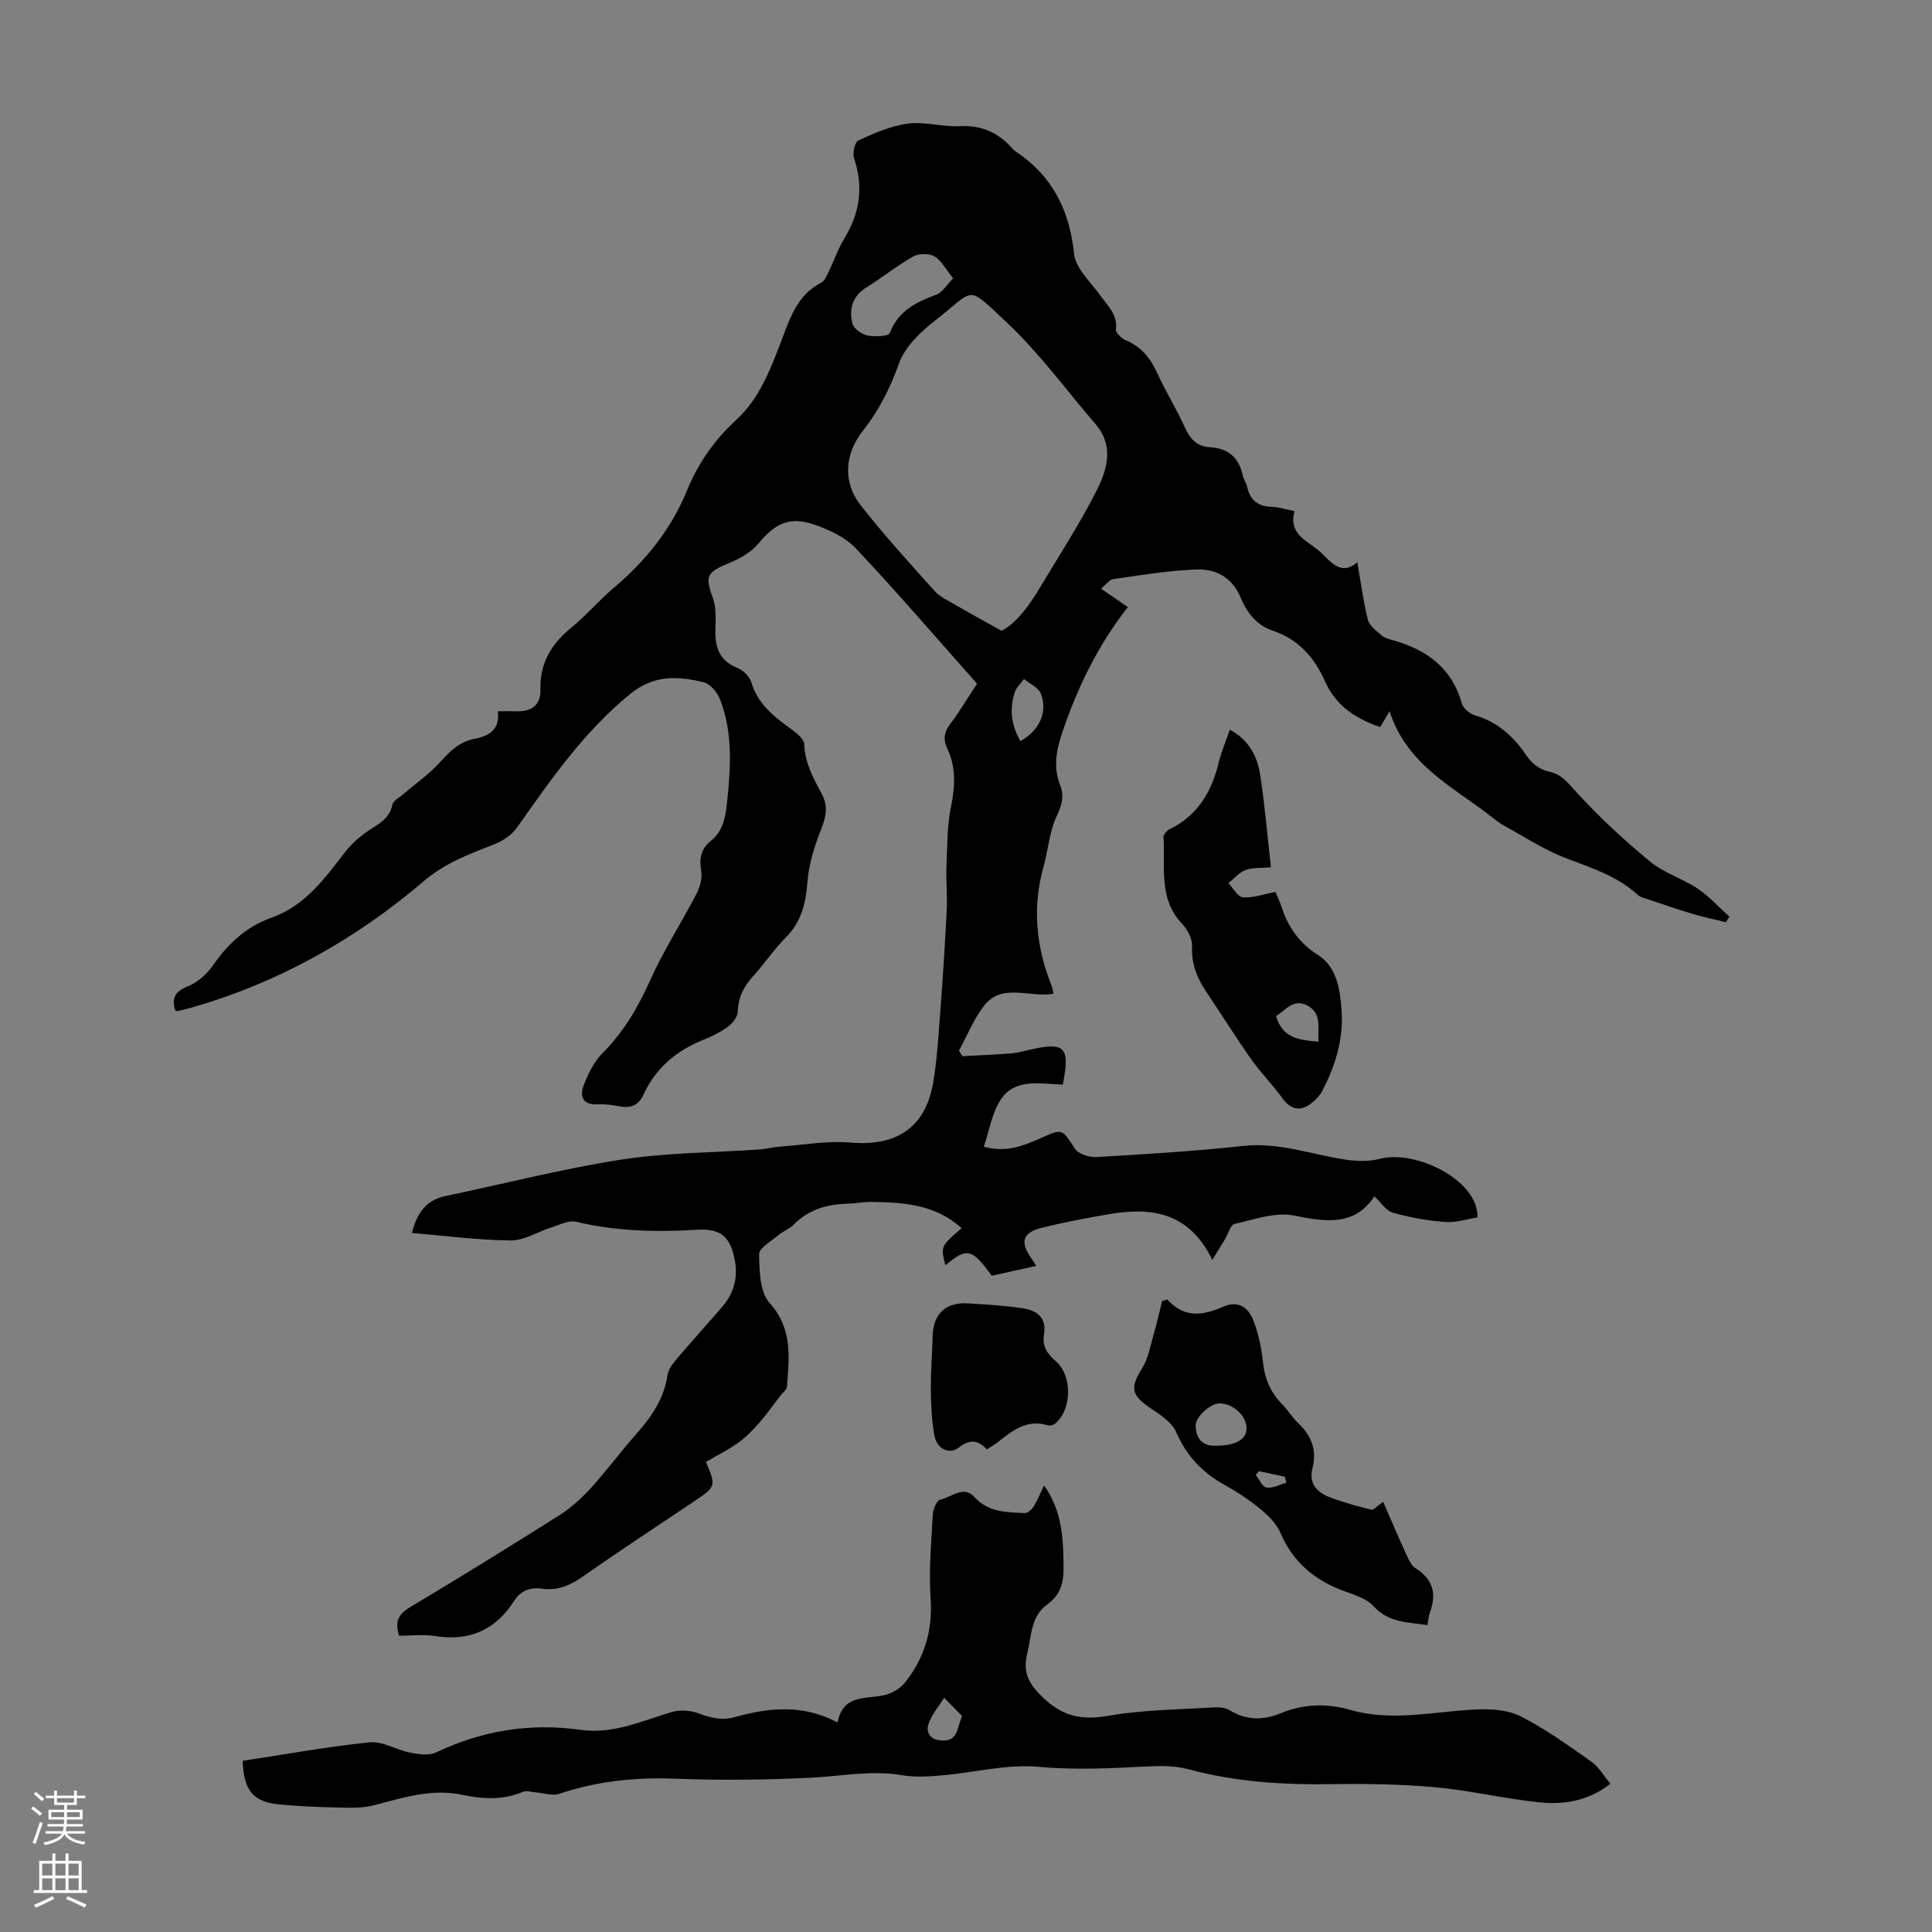 <svg enable-background="new 0 0 400 400" viewBox="0 0 400 400" xmlns="http://www.w3.org/2000/svg"><rect x="0" y="0" width="400" height="400" fill="#808080" stroke="none"/><g fill="#000001"><path d="m268.02 105.81c-1.29 4.67 2.4 6.04 4.88 8.08 2.4 1.97 4.47 5.64 8.12 2.53.7 4 1.21 7.98 2.17 11.84.31 1.25 1.73 2.31 2.82 3.26.64.56 1.59.81 2.45 1.05 6.93 1.96 12.13 5.7 14.18 13.04.29 1.04 1.67 2.18 2.78 2.51 4.77 1.42 8.04 4.44 10.75 8.5.94 1.41 2.75 2.76 4.38 3.09 2.81.57 4.04 2.35 5.82 4.29 4.7 5.14 9.85 9.92 15.23 14.35 2.88 2.38 6.73 3.53 9.88 5.63 2.41 1.61 4.39 3.84 6.57 5.8-.24.38-.48.76-.72 1.15-2.31-.57-4.64-1.05-6.91-1.73-3.19-.95-6.34-2.05-9.5-3.1-.63-.21-1.35-.37-1.81-.8-4.24-3.91-9.54-5.58-14.79-7.58-4.54-1.73-8.71-4.46-13-6.82-1.17-.64-2.19-1.55-3.26-2.36-7.75-5.9-16.86-10.42-20.38-21.31-.96 1.66-1.44 2.48-1.91 3.3-5.18-1.74-9.24-4.47-11.49-9.56-2.15-4.86-5.51-8.64-10.72-10.38-3.51-1.17-5.44-3.84-6.76-6.99-1.72-4.09-5.13-5.84-9.05-5.7-5.77.21-11.53 1.19-17.26 2-.81.12-1.5 1.14-2.53 1.98 2 1.37 3.69 2.53 5.55 3.81-6.31 8.05-10.58 16.95-13.74 26.44-1.17 3.52-1.65 6.94-.28 10.44.93 2.38.28 4.26-.79 6.58-1.46 3.15-1.68 6.85-2.64 10.26-2.35 8.38-1.58 16.52 1.61 24.52.2.5.27 1.05.46 1.8-4.97.93-10.74-2.41-14.51 2.64-2.07 2.77-3.41 6.09-5.08 9.16.24.38.48.76.73 1.14 3.37-.18 6.74-.31 10.1-.58 1.44-.12 2.85-.55 4.27-.86 6.89-1.49 7.91-.41 6.41 7.31-4.39-.06-9.63-1.41-12.68 2.86-1.97 2.76-2.48 6.55-3.69 10.01 4.62 1.29 8.3-.2 12-1.86 4.37-1.96 4.21-1.77 6.86 2.26.73 1.11 2.97 1.83 4.46 1.74 10.16-.59 20.33-1.2 30.45-2.3 7.38-.8 14.11 1.79 21.14 2.84 2.31.35 4.86.42 7.09-.17 7.43-1.95 20.45 4.43 20.22 12.13-2.1.33-4.42 1.12-6.67.95-3.66-.27-7.33-.94-10.87-1.93-1.4-.39-2.43-2.1-3.81-3.38-4.02 6.11-9.89 5.37-16.6 3.98-3.85-.8-8.27.82-12.35 1.73-.85.19-1.32 2.08-1.98 3.18-.73 1.21-1.47 2.4-2.62 4.27-4.87-10.03-12.75-10.95-21.52-9.45-4.62.79-9.24 1.67-13.79 2.8-4.06 1.02-4.58 3.01-2.04 6.49.26.35.47.74.89 1.4-3.23.71-6.25 1.38-9.21 2.04-4.15-5.69-5.12-5.9-9.6-2.16-.98-3.96-.98-3.96 3.37-7.68-5.4-4.94-12.08-5.38-18.84-5.44-1.56-.01-3.12.31-4.68.35-4.27.1-8.11 1.18-11.23 4.32-.93.93-2.28 1.43-3.3 2.29-1.43 1.21-3.9 2.6-3.88 3.87.06 3.42.12 7.81 2.14 10.05 4.85 5.37 4.08 11.28 3.62 17.37-.05.64-.86 1.22-1.33 1.82-1.49 1.93-2.89 3.94-4.5 5.77-1.31 1.49-2.74 2.94-4.35 4.08-2.09 1.47-4.4 2.62-6.6 3.9 2.15 5.09 2.15 5.08-2.74 8.37-7.52 5.05-15.11 10.01-22.52 15.22-2.69 1.89-5.36 3.14-8.67 2.66-2.44-.35-4.39.36-5.76 2.5-3.86 6.06-9.28 8.45-16.43 7.3-2.39-.38-4.89-.06-7.39-.06-.9-2.74-.28-4.39 2.19-5.87 10.46-6.26 20.84-12.65 31.14-19.18 2.4-1.52 4.56-3.56 6.49-5.67 3.16-3.47 5.94-7.29 9.07-10.8 3.25-3.65 5.94-7.48 6.68-12.48.18-1.21 1.13-2.4 1.97-3.39 3.04-3.58 6.2-7.07 9.28-10.62 2.42-2.79 3.37-6.02 2.69-9.67-.92-4.97-2.92-6.68-7.92-6.37-8.41.52-16.73.3-24.99-1.66-1.52-.36-3.42.66-5.09 1.18-2.83.89-5.64 2.72-8.44 2.69-6.77-.06-13.52-.97-20.43-1.55 1.04-4.07 2.89-6.79 6.93-7.64 12.13-2.53 24.17-5.64 36.39-7.54 9.44-1.47 19.11-1.44 28.68-2.11 1.33-.09 2.63-.46 3.96-.56 4.97-.36 10-1.28 14.92-.86 9.42.81 15.43-3.07 17.04-12.4.81-4.72 1.09-9.54 1.45-14.33.54-7.13 1-14.26 1.36-21.4.15-2.98-.18-5.99-.06-8.97.17-4.19.12-8.46.96-12.53.86-4.21 1.04-8.13-.82-12.04-.84-1.77-.64-3.28.59-4.92 1.94-2.58 3.6-5.36 5.61-8.41-8.36-9.41-16.51-18.91-25.08-28.01-2.18-2.32-5.51-3.86-8.6-4.93-5.15-1.79-8.17-.23-11.59 3.92-1.51 1.82-3.89 3.15-6.14 4.07-4.53 1.85-4.95 2.7-3.33 7.07.66 1.79.67 3.93.58 5.89-.16 3.83.35 7.04 4.51 8.7 1.21.48 2.56 1.8 2.92 3.01 1.38 4.68 4.93 7.26 8.57 9.91 1.01.73 2.35 1.91 2.38 2.93.14 3.87 1.9 7.03 3.64 10.28 1.24 2.32.96 4.51-.04 7.03-1.42 3.57-2.65 7.4-2.94 11.19-.34 4.43-1.24 8.22-4.47 11.46-2.44 2.45-4.37 5.39-6.7 7.95-1.97 2.16-3.19 4.43-3.26 7.46-.02 1.05-1.05 2.35-1.98 3.04-1.51 1.12-3.25 2-5.01 2.7-5.62 2.24-9.97 5.82-12.51 11.39-.98 2.15-2.54 2.87-4.83 2.45-1.53-.28-3.12-.51-4.67-.43-3.28.18-3.71-1.83-2.85-4.06.9-2.34 2.12-4.79 3.85-6.53 4.35-4.37 7.33-9.42 9.84-15.03 2.77-6.18 6.49-11.94 9.62-17.97.72-1.38 1.22-3.19.98-4.66-.42-2.57-.11-4.62 1.96-6.27 2.61-2.08 3.08-5.04 3.4-8.09.75-7.16 1.2-14.33-1.45-21.2-.56-1.46-2.04-3.25-3.42-3.58-5.24-1.27-10.22-1.59-15.09 2.35-9.66 7.82-16.52 17.82-23.57 27.77-1.06 1.5-2.89 2.73-4.62 3.41-5.16 2.03-10.14 3.81-14.63 7.64-14.17 12.09-30.21 21.09-48.25 26.23-.86.24-1.73.46-2.6.66-.19.04-.4-.04-.61-.07-.82-2.54-.12-3.94 2.57-5.02 2.04-.82 4.01-2.58 5.28-4.42 3.1-4.46 6.88-7.97 11.99-9.77 6.98-2.46 11.01-8.05 15.25-13.55 1.39-1.8 3.21-3.4 5.12-4.65 2.09-1.36 4.16-2.42 4.72-5.22.17-.86 1.48-1.5 2.3-2.21 2.59-2.23 5.45-4.21 7.7-6.73 2.01-2.24 4-4.13 7.02-4.71 2.99-.58 5.28-1.85 4.83-5.7 1.38 0 2.47-.04 3.56.01 3.32.16 5.34-1.2 5.25-4.5-.15-5.6 2.33-9.5 6.46-12.89 3.11-2.55 5.75-5.66 8.82-8.26 6.6-5.58 11.81-12.1 15.1-20.15 2.27-5.54 5.68-10.43 10.09-14.47 4.82-4.42 7.03-10.23 9.27-16.07 1.83-4.77 3.28-9.79 8.4-12.4.76-.39 1.18-1.57 1.62-2.46 1.08-2.21 1.87-4.58 3.14-6.67 3.21-5.26 4.05-10.65 2.05-16.57-.37-1.09.13-3.42.88-3.76 3.28-1.5 6.73-3.02 10.26-3.48 3.48-.45 7.14.71 10.69.53 4.67-.24 8.22 1.42 11.14 4.87.07.08.16.16.25.22 7.72 5.04 11.38 12.18 12.32 21.36.31 3.02 3.43 5.79 5.41 8.58 1.53 2.16 3.63 3.92 3.24 7.05-.08.67 1.15 1.87 2.02 2.23 3.21 1.33 5.11 3.67 6.52 6.77 1.75 3.86 4.04 7.48 5.77 11.35 1.07 2.41 2.55 3.9 5.15 4.04 3.89.21 6.06 2.24 6.85 5.98.16.75.7 1.42.86 2.17.6 2.8 2.23 4.15 5.14 4.19 1.37.05 2.78.52 4.68.88zm-60.65 24.79c3.2-1.69 5.77-5.31 8.07-9.16 3.84-6.42 7.93-12.71 11.34-19.35 2.33-4.53 4.1-9.57-.01-14.34-6.05-7.02-11.54-14.61-18.26-20.92-8.64-8.11-6.47-6.99-14.82-.54-3.08 2.38-6.36 5.54-7.6 9.04-1.83 5.18-4.21 9.75-7.55 14.02-3.7 4.75-4.04 10.54-.37 15.23 4.82 6.15 10.09 11.95 15.32 17.76 1.15 1.28 2.89 2.07 4.43 2.96 2.92 1.7 5.87 3.3 9.45 5.3zm-10.04-72.95c-1.52-1.89-2.39-3.7-3.83-4.55-1.12-.66-3.25-.65-4.41 0-3.39 1.9-6.45 4.38-9.75 6.44-2.92 1.82-3.58 4.52-2.85 7.46.26 1.05 1.92 2.21 3.12 2.46 1.51.31 4.36.18 4.62-.52 1.76-4.63 5.49-6.4 9.67-7.96 1.19-.44 2.01-1.9 3.43-3.33zm13.94 95.8c3.95-2.24 5.68-6.01 4.24-9.81-.49-1.28-2.29-2.06-3.5-3.06-.66.92-1.59 1.75-1.92 2.77-1.1 3.41-.77 6.74 1.18 10.1z"/><path d="m50.24 364.56c8.86-1.34 17.55-2.94 26.31-3.83 2.68-.27 5.52 1.58 8.35 2.13 1.75.34 3.92.66 5.4-.04 9.55-4.55 19.49-6.15 29.93-4.67 6.73.95 12.68-1.87 18.86-3.69 1.72-.5 3.93-.35 5.61.29 2.49.95 4.76 1.5 7.41.76 7-1.94 14.03-2.74 21.29 1.1 1.25-6.21 6.32-4.64 10.13-5.77 1.42-.42 2.94-1.34 3.84-2.49 4.02-5.07 5.76-10.77 5.3-17.4-.4-5.78.15-11.63.46-17.43.06-1.08.81-2.87 1.51-3.02 2.32-.48 4.82-3.07 7.09-.57 2.95 3.24 6.74 3.17 10.51 3.33.6.03 1.43-.83 1.84-1.48.75-1.21 1.27-2.57 2.07-4.24 3.86 5.4 4 11.23 4.05 17.1.02 3.04-.65 5.6-3.36 7.53-3.46 2.47-3.26 6.56-4.17 10.23-.99 4 .4 6.3 3.29 9.08 4.08 3.91 8.02 4.71 13.48 3.76 7.22-1.26 14.66-1.29 22-1.75 1.06-.07 2.33.09 3.21.63 3.44 2.1 6.9 2.07 10.5.59 4.71-1.94 9.51-2.1 14.39-.7 8.67 2.5 17.31.33 25.97-.08 3.11-.15 6.65.06 9.33 1.42 5.14 2.61 9.88 6.04 14.62 9.37 1.55 1.09 2.57 2.93 3.96 4.58-4.71 3.71-9.82 4.37-14.95 3.83-7.1-.75-14.11-2.44-21.21-3.09-7.09-.65-14.26-.76-21.39-.65-10.11.16-20.07-.45-29.89-3.1-2.72-.74-5.73-.71-8.58-.56-7.46.38-14.82.76-22.36.07-6.55-.6-13.3 1.19-19.98 1.77-2.75.24-5.61.43-8.31-.03-6.3-1.08-12.45.19-18.68.5-9.37.47-18.79.58-28.17.22-8.27-.32-16.23.48-24.08 3.12-1.45.49-3.29-.17-4.94-.29-.88-.06-1.89-.43-2.61-.12-4.13 1.77-8.39 1.51-12.55.63-6.44-1.36-12.33.63-18.38 2.18-2.68.69-5.64.47-8.46.42-3.56-.06-7.11-.29-10.66-.57-5.7-.47-7.74-2.7-7.98-9.07zm148.94-9.28c-1.24-1.26-2.47-2.52-3.71-3.78-1.13 1.85-2.67 3.57-3.27 5.58-.45 1.5.27 3.12 2.67 3.27 3.49.2 3.17-2.3 4.31-5.07z"/><path d="m241.69 269.05c3.59 4.04 7.56 3.24 11.67 1.45 3.05-1.33 5.15.29 6.15 2.9 1.02 2.67 1.66 5.58 1.95 8.43.35 3.51 1.53 6.44 4.03 8.93 1.19 1.18 2.03 2.71 3.24 3.84 2.77 2.57 3.94 5.58 3.02 9.29-.92 3.72 1.33 5.35 4.29 6.38 2.59.91 5.24 1.66 7.91 2.3.43.1 1.08-.7 2.42-1.63 1.65 3.78 3.14 7.29 4.73 10.76.49 1.07 1.03 2.37 1.93 2.95 3.6 2.26 4.47 5.23 3.04 9.11-.3.81-.35 1.71-.54 2.71-4.05-.65-8.03-.47-11.11-3.89-1.39-1.54-3.79-2.32-5.86-3.06-6.22-2.21-10.82-5.98-13.48-12.19-.81-1.9-2.52-3.58-4.17-4.93-2.32-1.91-4.88-3.59-7.51-5.05-4.56-2.54-7.78-6-9.9-10.87-.88-2.01-3.24-3.56-5.22-4.88-4.08-2.72-4.35-4.29-1.84-8.27 1.3-2.06 1.72-4.68 2.42-7.09.66-2.27 1.17-4.59 1.75-6.88.36-.11.72-.21 1.08-.31zm16.4 26.66c.01-2.58-2.88-5.22-5.63-5.15-1.94.05-4.94 2.81-4.91 4.59.04 2.45 1.21 4.13 3.74 4.17 4.49.07 6.79-1.26 6.8-3.61zm8.23 11.28c-.1-.42-.21-.83-.31-1.25-1.78-.38-3.56-.77-5.34-1.15-.23.26-.46.52-.69.77.74.92 1.37 2.49 2.23 2.62 1.29.2 2.73-.61 4.11-.99z"/><path d="m263.14 179.57c-1.99.17-3.74 0-5.23.55-1.35.5-2.4 1.79-3.58 2.73.99 1.03 1.92 2.84 2.99 2.93 2.05.18 4.18-.63 6.74-1.11.27.65.86 1.82 1.26 3.05 1.37 4.25 3.64 7.51 7.62 10.05 3.9 2.49 4.55 7.29 4.83 11.64.38 5.82-1.32 11.28-3.99 16.42-.54 1.05-1.48 1.99-2.44 2.71-2.26 1.7-4.21 1.08-5.85-1.19-2-2.77-4.45-5.22-6.42-8.01-3.26-4.63-6.26-9.44-9.42-14.15-1.91-2.85-3.02-5.8-2.85-9.38.07-1.53-1.01-3.44-2.14-4.64-4.9-5.23-3.34-11.73-3.78-17.83-.04-.54.72-1.41 1.31-1.69 5.83-2.82 8.67-7.76 10.14-13.8.54-2.24 1.47-4.38 2.29-6.77 4.07 2.16 5.75 5.65 6.33 9.59.91 6.07 1.44 12.2 2.19 18.9zm9.85 36.08c-.21-2.85.77-5.87-2.37-7.49-2.9-1.49-4.52 1.08-6.43 2.2 1.32 4.58 4.79 5 8.8 5.29z"/><path d="m204.31 300.08c-1.79-1.93-3.48-2.18-5.74-.42-2.09 1.63-4.66.3-5.15-2.61-.52-3.06-.67-6.21-.7-9.33-.03-3.68.27-7.37.37-11.05.12-4.64 2.66-7.1 7.34-6.82 3.78.22 7.58.46 11.32 1.01 2.92.43 5.01 1.95 4.4 5.44-.4 2.34.61 3.96 2.38 5.46 3.53 3 3.43 10.07-.08 12.99-.37.31-1.1.47-1.55.34-4.41-1.35-7.42 1.23-10.5 3.63-.61.47-1.3.85-2.09 1.36z"/></g><path d="m6.44 374.46.42-.45c.65.47 1.27.95 1.85 1.44l-.45.49c-.65-.56-1.25-1.06-1.82-1.48m.93 7.33-.63-.26c.55-1.36 1.05-2.8 1.52-4.33.19.1.38.19.59.27-.46 1.29-.95 2.73-1.48 4.32m-.38-10.38.44-.42c.43.34 1.01.82 1.74 1.44l-.49.49c-.53-.51-1.09-1.01-1.69-1.51m2.5.35h1.72v-1.04h.59v1.04h3.52v-1.04h.59v1.04h1.75v.53h-1.75v1.42h-2.03v.97h3.22v2.03h-3.24c0 .35-.01.66-.03.93h3.32v.53h-3.37c-.03.27-.08.58-.15.94h3.96v.53h-3.71c.67.92 1.93 1.48 3.79 1.68-.13.24-.23.44-.29.59-2.13-.38-3.48-1.08-4.04-2.12-.43.97-1.77 1.72-4.03 2.23-.09-.19-.2-.37-.33-.55 2.1-.42 3.37-1.03 3.81-1.83h-3.36v-.53h3.58c.08-.29.13-.61.16-.94h-3.33v-.53h3.39c.02-.27.04-.58.04-.93h-3.23v-2.03h3.25v-.97h-2.07v-1.42h-1.73zm1.12 3.44v1h2.65c.01-.3.02-.44.01-.4v-.25-.35zm1.19-2h3.52v-.91h-3.52zm4.71 2h-2.63v.59c0 .15-.01.28-.01.4h2.64z" fill="#fbfafa"/><path d="m13.56 383.74h.63v1.52h2.72v6.07h1.13v.6h-11.06v-.6h1.13v-6.07h2.73v-1.52h.63v1.52h2.1v-1.52zm-2.69 8.83.38.56c-1.24.63-2.53 1.25-3.85 1.85-.1-.21-.21-.42-.34-.63 1.36-.55 2.63-1.15 3.81-1.78m-2.13-4.27h2.1v-2.45h-2.1zm0 3.04h2.1v-2.46h-2.1zm2.72-3.04h2.1v-2.45h-2.1zm0 3.04h2.1v-2.46h-2.1zm6.07 3.6c-1.41-.71-2.7-1.3-3.86-1.78l.35-.56c1.45.62 2.75 1.19 3.88 1.72zm-1.25-9.09h-2.1v2.45h2.1zm-2.09 5.49h2.1v-2.46h-2.1z" fill="#fbfafa"/></svg>